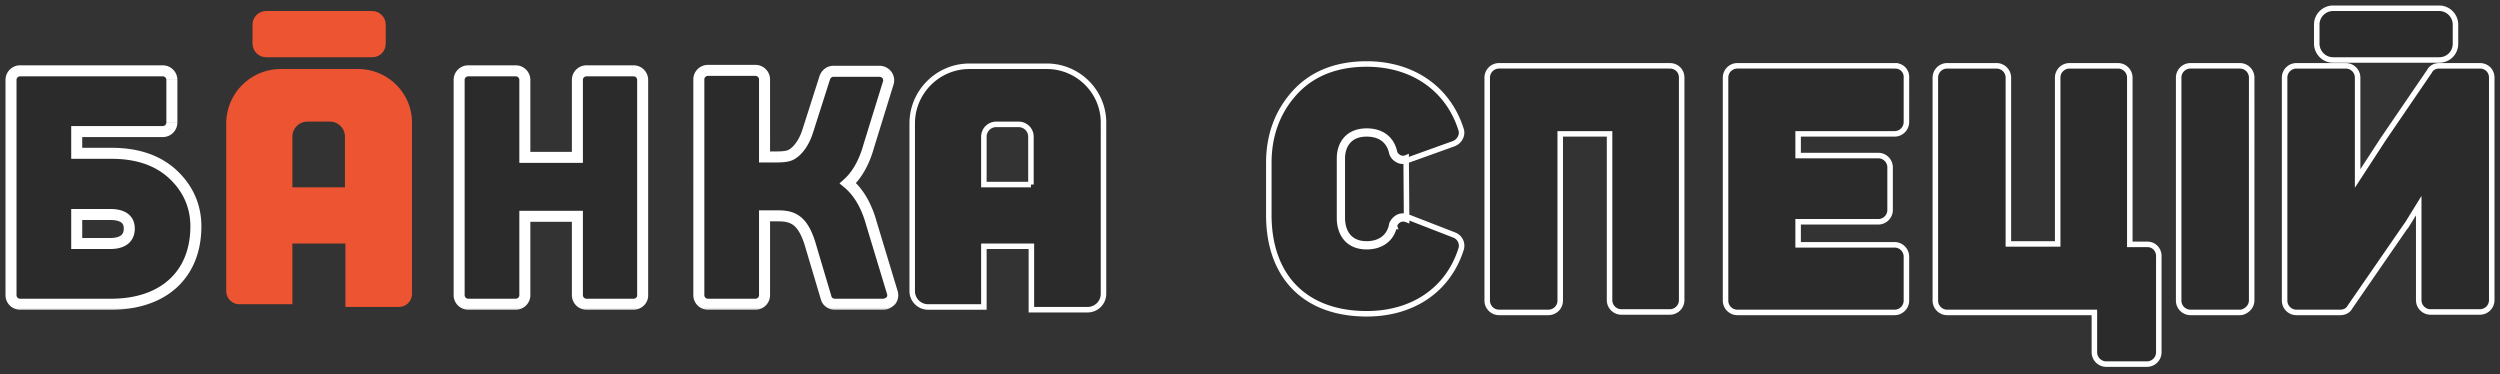 <svg width="227" height="34" fill="none" xmlns="http://www.w3.org/2000/svg"><rect width="100%" height="100%" fill="#333333" stroke="none"/><mask id="a" maskUnits="userSpaceOnUse" x="0" y="5.432" width="19" height="23" fill="#000"><path fill="#fff" d="M0 5.432h19v23H0z"/><path fill-rule="evenodd" clip-rule="evenodd" d="M1.823 27.624h8.27c4.73 0 7.693-2.675 7.693-7.078 0-1.81-.7-3.415-2.057-4.69-1.358-1.276-3.21-1.935-5.595-1.935H6.966v-1.975h7.817c.452 0 .823-.37.823-.823V7.255a.825.825 0 0 0-.823-.823H1.823A.825.825 0 0 0 1 7.255V26.8c0 .453.37.823.823.823Zm8.187-5.514H6.966v-2.634h3.044c.782 0 1.728.206 1.728 1.276 0 1.193-1.07 1.358-1.728 1.358Z"/></mask><path fill-rule="evenodd" clip-rule="evenodd" d="M1.823 27.624h8.27c4.73 0 7.693-2.675 7.693-7.078 0-1.81-.7-3.415-2.057-4.69-1.358-1.276-3.21-1.935-5.595-1.935H6.966v-1.975h7.817c.452 0 .823-.37.823-.823V7.255a.825.825 0 0 0-.823-.823H1.823A.825.825 0 0 0 1 7.255V26.8c0 .453.37.823.823.823Zm8.187-5.514H6.966v-2.634h3.044c.782 0 1.728.206 1.728 1.276 0 1.193-1.07 1.358-1.728 1.358Z" fill="#2B2B2B"/><path d="m15.729 15.855-.342.365.342-.365Zm-8.763-1.934h-.5v.5h.5v-.5Zm0-1.975v-.5h-.5v.5h.5Zm0 10.164h-.5v.5h.5v-.5Zm0-2.634v-.5h-.5v.5h.5Zm3.126 7.648h-8.27v1h8.27v-1Zm7.194-6.578c0 2.085-.697 3.712-1.91 4.822-1.218 1.114-3.01 1.756-5.284 1.756v1c2.458 0 4.513-.695 5.96-2.019 1.45-1.328 2.234-3.24 2.234-5.559h-1Zm-1.9-4.326c1.26 1.183 1.9 2.657 1.9 4.326h1c0-1.951-.759-3.687-2.215-5.055l-.684.729Zm-5.252-1.799c2.29 0 4.008.63 5.253 1.799l.684-.73c-1.47-1.382-3.456-2.069-5.937-2.069v1Zm-3.168 0h3.168v-1H6.966v1Zm-.5-2.475v1.975h1v-1.975h-1Zm8.317-.5H6.966v1h7.817v-1Zm.323-.323a.325.325 0 0 1-.323.323v1c.729 0 1.323-.594 1.323-1.323h-1Zm0-3.868v3.868h1V7.255h-1Zm-.323-.323c.176 0 .323.146.323.323h1c0-.729-.595-1.323-1.323-1.323v1Zm-12.96 0h12.96v-1H1.823v1Zm-.323.323c0-.177.147-.323.323-.323v-1C1.094 5.932.5 6.526.5 7.255h1Zm0 19.546V7.255h-1V26.8h1Zm.323.323a.325.325 0 0 1-.323-.323h-1c0 .729.594 1.323 1.323 1.323v-1Zm5.143-4.514h3.044v-1H6.966v1Zm-.5-3.134v2.634h1v-2.634h-1Zm3.544-.5H6.966v1h3.044v-1Zm2.228 1.776c0-.343-.076-.648-.23-.906a1.566 1.566 0 0 0-.598-.57c-.447-.248-.982-.3-1.4-.3v1c.364 0 .693.051.915.174a.57.57 0 0 1 .223.207c.049.081.09.203.09.395h1ZM10.01 22.61c.354 0 .889-.041 1.35-.292.239-.13.465-.32.629-.592.164-.272.25-.599.25-.974h-1a.864.864 0 0 1-.106.457.637.637 0 0 1-.25.23c-.239.13-.569.171-.873.171v1Z" fill="#fff" mask="url(#a)"/><mask id="b" maskUnits="userSpaceOnUse" x="40.69" y="5.432" width="19" height="23" fill="#000"><path fill="#fff" d="M40.69 5.432h19v23h-19z"/><path fill-rule="evenodd" clip-rule="evenodd" d="M53.25 27.624h4.28c.452 0 .823-.37.823-.782V7.255a.825.825 0 0 0-.823-.823h-4.28a.825.825 0 0 0-.822.823v7.036h-4.772V7.255a.825.825 0 0 0-.823-.823h-4.32a.825.825 0 0 0-.823.823V26.8c0 .453.37.823.823.823h4.32c.452 0 .823-.37.823-.823v-7.16h4.772v7.16c0 .453.37.823.823.823Z"/></mask><path fill-rule="evenodd" clip-rule="evenodd" d="M53.25 27.624h4.28c.452 0 .823-.37.823-.782V7.255a.825.825 0 0 0-.823-.823h-4.28a.825.825 0 0 0-.822.823v7.036h-4.772V7.255a.825.825 0 0 0-.823-.823h-4.32a.825.825 0 0 0-.823.823V26.8c0 .453.37.823.823.823h4.32c.452 0 .823-.37.823-.823v-7.16h4.772v7.16c0 .453.37.823.823.823Z" fill="#2B2B2B"/><path d="M52.428 14.291v.5h.5v-.5h-.5Zm-4.772 0h-.5v.5h.5v-.5Zm0 5.35v-.5h-.5v.5h.5Zm4.772 0h.5v-.5h-.5v.5Zm5.102 7.483h-4.28v1h4.28v-1Zm.323-.282c0 .12-.13.282-.323.282v1c.712 0 1.323-.578 1.323-1.282h-1Zm0-19.587v19.587h1V7.255h-1Zm-.323-.323c.176 0 .323.146.323.323h1c0-.729-.595-1.323-1.323-1.323v1Zm-4.28 0h4.28v-1h-4.28v1Zm-.322.323c0-.177.147-.323.323-.323v-1c-.729 0-1.323.594-1.323 1.323h1Zm0 7.036V7.255h-1v7.036h1Zm-5.272.5h4.772v-1h-4.772v1Zm-.5-7.536v7.036h1V7.255h-1Zm-.323-.323c.176 0 .323.146.323.323h1c0-.729-.594-1.323-1.323-1.323v1Zm-4.32 0h4.32v-1h-4.32v1Zm-.323.323c0-.177.146-.323.323-.323v-1c-.73 0-1.323.594-1.323 1.323h1Zm0 19.546V7.255h-1V26.8h1Zm.323.323a.325.325 0 0 1-.323-.323h-1c0 .729.594 1.323 1.323 1.323v-1Zm4.32 0h-4.32v1h4.32v-1Zm.323-.323a.325.325 0 0 1-.323.323v1c.729 0 1.323-.594 1.323-1.323h-1Zm0-7.16v7.16h1v-7.16h-1Zm5.272-.5h-4.772v1h4.772v-1Zm.5 7.66v-7.16h-1v7.16h1Zm.323.323a.325.325 0 0 1-.323-.323h-1c0 .729.594 1.323 1.323 1.323v-1Z" fill="#fff" mask="url(#b)"/><mask id="c" maskUnits="userSpaceOnUse" x="62.454" y="5.391" width="20" height="23" fill="#000"><path fill="#fff" d="M62.454 5.391h20v23h-20z"/><path fill-rule="evenodd" clip-rule="evenodd" d="M75.797 27.624h4.402c.247 0 .494-.123.7-.33a.798.798 0 0 0 .123-.74L79.129 20.3c-.452-1.646-1.193-2.88-2.139-3.662.823-.74 1.481-1.893 1.892-3.374l1.77-5.72a.798.798 0 0 0-.124-.74.859.859 0 0 0-.658-.33h-4.197c-.37 0-.658.247-.781.576l-1.564 4.897c-.411 1.276-1.152 2.016-1.687 2.18-.246.083-.617.124-1.11.124H69.42V7.214a.825.825 0 0 0-.823-.823h-4.32a.825.825 0 0 0-.823.823V26.8c0 .453.37.823.823.823h4.32c.453 0 .823-.37.823-.823v-7.2h1.275c1.317 0 2.18.411 2.839 2.469l1.481 4.979c.082.33.412.576.782.576Z"/></mask><path fill-rule="evenodd" clip-rule="evenodd" d="M75.797 27.624h4.402c.247 0 .494-.123.7-.33a.798.798 0 0 0 .123-.74L79.129 20.3c-.452-1.646-1.193-2.88-2.139-3.662.823-.74 1.481-1.893 1.892-3.374l1.77-5.72a.798.798 0 0 0-.124-.74.859.859 0 0 0-.658-.33h-4.197c-.37 0-.658.247-.781.576l-1.564 4.897c-.411 1.276-1.152 2.016-1.687 2.18-.246.083-.617.124-1.11.124H69.42V7.214a.825.825 0 0 0-.823-.823h-4.32a.825.825 0 0 0-.823.823V26.8c0 .453.37.823.823.823h4.32c.453 0 .823-.37.823-.823v-7.2h1.275c1.317 0 2.18.411 2.839 2.469l1.481 4.979c.082.33.412.576.782.576Z" fill="#2B2B2B"/><path d="m80.898 27.295.354.353.02-.02.017-.02-.39-.313Zm.124-.74-.479.144.005.013.474-.158Zm-1.893-6.256-.482.133.004.012.478-.145Zm-2.139-3.662-.335-.372-.43.388.447.37.318-.386Zm1.892-3.374-.477-.148-.002.007-.002.007.481.134Zm1.77-5.72-.475-.158-.003.01.478.148Zm-.124-.74.39-.313-.39.312Zm-5.636.246-.468-.176-.005.012-.004.012.477.152Zm-1.564 4.897.476.153v-.001l-.476-.152Zm-1.687 2.18-.147-.477-.01.004.157.474Zm-2.221.124h-.5v.5h.5v-.5Zm0 5.35v-.5h-.5v.5h.5Zm4.114 2.469.48-.143-.004-.01-.476.153Zm1.481 4.979.485-.121-.002-.011-.004-.01-.479.142Zm5.184.076h-4.402v1h4.402v-1Zm.346-.183c-.141.141-.268.183-.346.183v1c.416 0 .783-.205 1.053-.476l-.707-.707Zm.003-.229a.3.3 0 0 1-.04.27l.78.625c.28-.348.34-.816.208-1.21l-.948.315Zm-1.897-6.268 1.892 6.255.957-.29-1.892-6.254-.957.29Zm-1.98-3.421c.846.698 1.542 1.831 1.976 3.409l.965-.265c-.472-1.715-1.257-3.05-2.304-3.915l-.637.77Zm1.73-3.894c-.394 1.42-1.013 2.477-1.746 3.136l.67.744c.913-.823 1.61-2.069 2.04-3.613l-.964-.267Zm1.773-5.734-1.77 5.72.956.295 1.77-5.72-.956-.295Zm-.036-.28c.05.062.072.17.04.27l.948.316a1.298 1.298 0 0 0-.207-1.211l-.781.624Zm-.268-.142a.36.36 0 0 1 .268.141l.78-.624a1.359 1.359 0 0 0-1.048-.517v1Zm-4.197 0h4.197v-1h-4.197v1Zm-.313.252c.065-.174.19-.252.313-.252v-1c-.617 0-1.068.415-1.25.9l.937.352Zm-1.555 4.873 1.563-4.897-.953-.304-1.563 4.897.953.304Zm-2.017 2.507c.392-.12.787-.423 1.128-.832.347-.419.665-.98.888-1.674l-.952-.307c-.187.583-.446 1.03-.706 1.341-.266.321-.509.472-.652.516l.294.956Zm-1.257.145c.508 0 .944-.04 1.269-.149l-.317-.949c-.168.057-.473.098-.952.098v1Zm-1.111 0h1.11v-1h-1.11v1Zm-.5-7.536v7.036h1V7.214h-1Zm-.323-.323c.176 0 .323.146.323.323h1c0-.73-.594-1.323-1.323-1.323v1Zm-4.32 0h4.32v-1h-4.32v1Zm-.323.323c0-.177.147-.323.323-.323v-1c-.729 0-1.323.594-1.323 1.323h1Zm0 19.587V7.214h-1V26.8h1Zm.323.323a.325.325 0 0 1-.323-.323h-1c0 .729.594 1.323 1.323 1.323v-1Zm4.32 0h-4.32v1h4.32v-1Zm.323-.323a.325.325 0 0 1-.323.323v1c.729 0 1.323-.594 1.323-1.323h-1Zm0-7.201v7.2h1v-7.2h-1Zm1.775-.5H69.42v1h1.275v-1Zm3.315 2.816c-.342-1.068-.763-1.798-1.342-2.248-.59-.459-1.266-.568-1.973-.568v1c.61 0 1.024.096 1.36.357.346.27.686.776 1.003 1.764l.952-.305Zm1.484 4.99-1.48-4.98-.96.285 1.482 4.98.958-.285Zm.303.218c-.163 0-.275-.111-.297-.197l-.97.242c.143.572.689.955 1.267.955v-1Z" fill="#fff" mask="url(#c)"/><path d="M89.086 27.874h.25V22.36h4.314v5.761h5.105c.796 0 1.443-.647 1.443-1.443V11.207c.042-2.857-2.294-5.19-5.146-5.19h-7.035c-2.854 0-5.188 2.334-5.188 5.188v15.226c0 .796.647 1.443 1.444 1.443h4.813Zm4.523-11.117h-4.273V12.4a1.12 1.12 0 0 1 1.108-1.108h2.057a1.12 1.12 0 0 1 1.108 1.107v4.359Z" fill="#2B2B2B" stroke="#fff" stroke-width=".5"/><path d="M32.515 6.267H25.48a4.952 4.952 0 0 0-4.938 4.938v15.226c0 .658.535 1.193 1.194 1.193h4.813V22.11h4.814v5.761h4.855c.658 0 1.193-.535 1.193-1.193V11.205c.041-2.716-2.18-4.938-4.896-4.938Zm-5.966 10.74V12.4a1.37 1.37 0 0 1 1.358-1.358h2.057c.74 0 1.358.617 1.358 1.357v4.609h-4.773Z" fill="#ED5432"/><path fill-rule="evenodd" clip-rule="evenodd" d="M33.79 5.197h-9.627c-.7 0-1.234-.576-1.234-1.234V2.235c0-.7.576-1.235 1.234-1.235h9.627c.7 0 1.235.576 1.235 1.235v1.728c0 .7-.535 1.234-1.235 1.234Z" fill="#ED5432"/><path d="m126.608 20.505-.244-.05c-.112.541-.38.96-.759 1.244-.382.286-.892.45-1.506.45-.838 0-1.38-.302-1.718-.725-.346-.432-.501-1.019-.501-1.618v-5.432c0-.555.154-1.11.497-1.522.338-.404.881-.697 1.722-.697.617 0 1.117.154 1.492.43.372.273.64.68.772 1.222.061.343.293.558.528.699.282.169.61.165.876.06l4.233-1.52.009-.004c.51-.204.855-.783.636-1.345-1.191-3.69-4.42-5.886-8.546-5.886-2.772 0-4.985.885-6.563 2.634-1.525 1.696-2.327 3.814-2.327 6.34v4.733c0 2.785.817 5.035 2.355 6.59 1.539 1.555 3.769 2.383 6.535 2.383 4.165 0 7.354-2.153 8.546-5.802a1.04 1.04 0 0 0-.595-1.346l-.003-.001-4.235-1.645h-.001c-.265-.106-.636-.112-.92.059-.25.15-.47.41-.528.7l.245.05Zm0 0c.042-.206.206-.411.412-.535a.834.834 0 0 1 .699-.04l-.041-5.597a.744.744 0 0 1-.658-.042c-.206-.123-.37-.288-.412-.534-.288-1.194-1.193-1.852-2.509-1.852-1.811 0-2.469 1.275-2.469 2.469v5.432c0 1.275.658 2.592 2.469 2.592 1.316 0 2.263-.7 2.509-1.893Zm25.015-14.529h-15.511c-.591 0-1.073.482-1.073 1.073v20.246c0 .59.482 1.073 1.073 1.073h4.485c.59 0 1.072-.482 1.072-1.073v-15.14h4.479v15.099c0 .59.482 1.073 1.073 1.073h4.402c.591 0 1.073-.483 1.073-1.073V7.049c0-.64-.491-1.073-1.073-1.073Zm20.448 0h-14.318c-.59 0-1.073.482-1.073 1.073v20.246c0 .59.483 1.073 1.073 1.073h14.277c.59 0 1.073-.482 1.073-1.073v-3.992c0-.59-.483-1.073-1.073-1.073h-8.76v-2.092h7.279c.59 0 1.072-.482 1.072-1.073v-3.868c0-.59-.482-1.073-1.072-1.073h-7.279v-1.97h8.76c.59 0 1.073-.482 1.073-1.072V7.099a1.047 1.047 0 0 0-.276-.815 1.04 1.04 0 0 0-.756-.308Zm22.916 16.214h-1.601V7.05c0-.592-.482-1.074-1.073-1.074h-4.402c-.591 0-1.073.482-1.073 1.073v15.1h-4.478v-15.1c0-.59-.483-1.073-1.073-1.073h-4.485c-.59 0-1.073.482-1.073 1.073v20.246c0 .59.483 1.073 1.073 1.073h13.368v3.618c0 .59.483 1.073 1.073 1.073h3.703c.591 0 1.073-.482 1.073-1.073v-8.632c.046-.67-.431-1.165-1.032-1.165Zm9.466-15.14c0-.592-.482-1.074-1.073-1.074h-4.484c-.591 0-1.073.482-1.073 1.073v20.246c0 .59.482 1.073 1.073 1.073h4.515c.225 0 .48-.123.671-.296a1.06 1.06 0 0 0 .37-.78v-7.897l.001-12.345Zm11.919 5.62-.003.004-2.297 3.532V7.049c0-.59-.482-1.073-1.073-1.073h-4.485c-.59 0-1.072.483-1.072 1.073v20.246c0 .59.482 1.073 1.072 1.073h3.991c.355 0 .696-.154.874-.492l5.087-7.368h.021l.073-.118 1.06-1.719v8.583c0 .59.482 1.073 1.073 1.073h4.484c.591 0 1.073-.482 1.073-1.073V7.049c0-.64-.491-1.073-1.073-1.073h-3.703c-.355 0-.696.154-.873.493l-4.229 6.2Zm-4.526-7.223h9.627c.838 0 1.485-.647 1.485-1.484V2.235c0-.791-.642-1.485-1.485-1.485h-9.627c-.791 0-1.484.642-1.484 1.485v1.728c0 .79.641 1.484 1.484 1.484Z" fill="#2B2B2B" stroke="#fff" stroke-width=".5"/></svg>